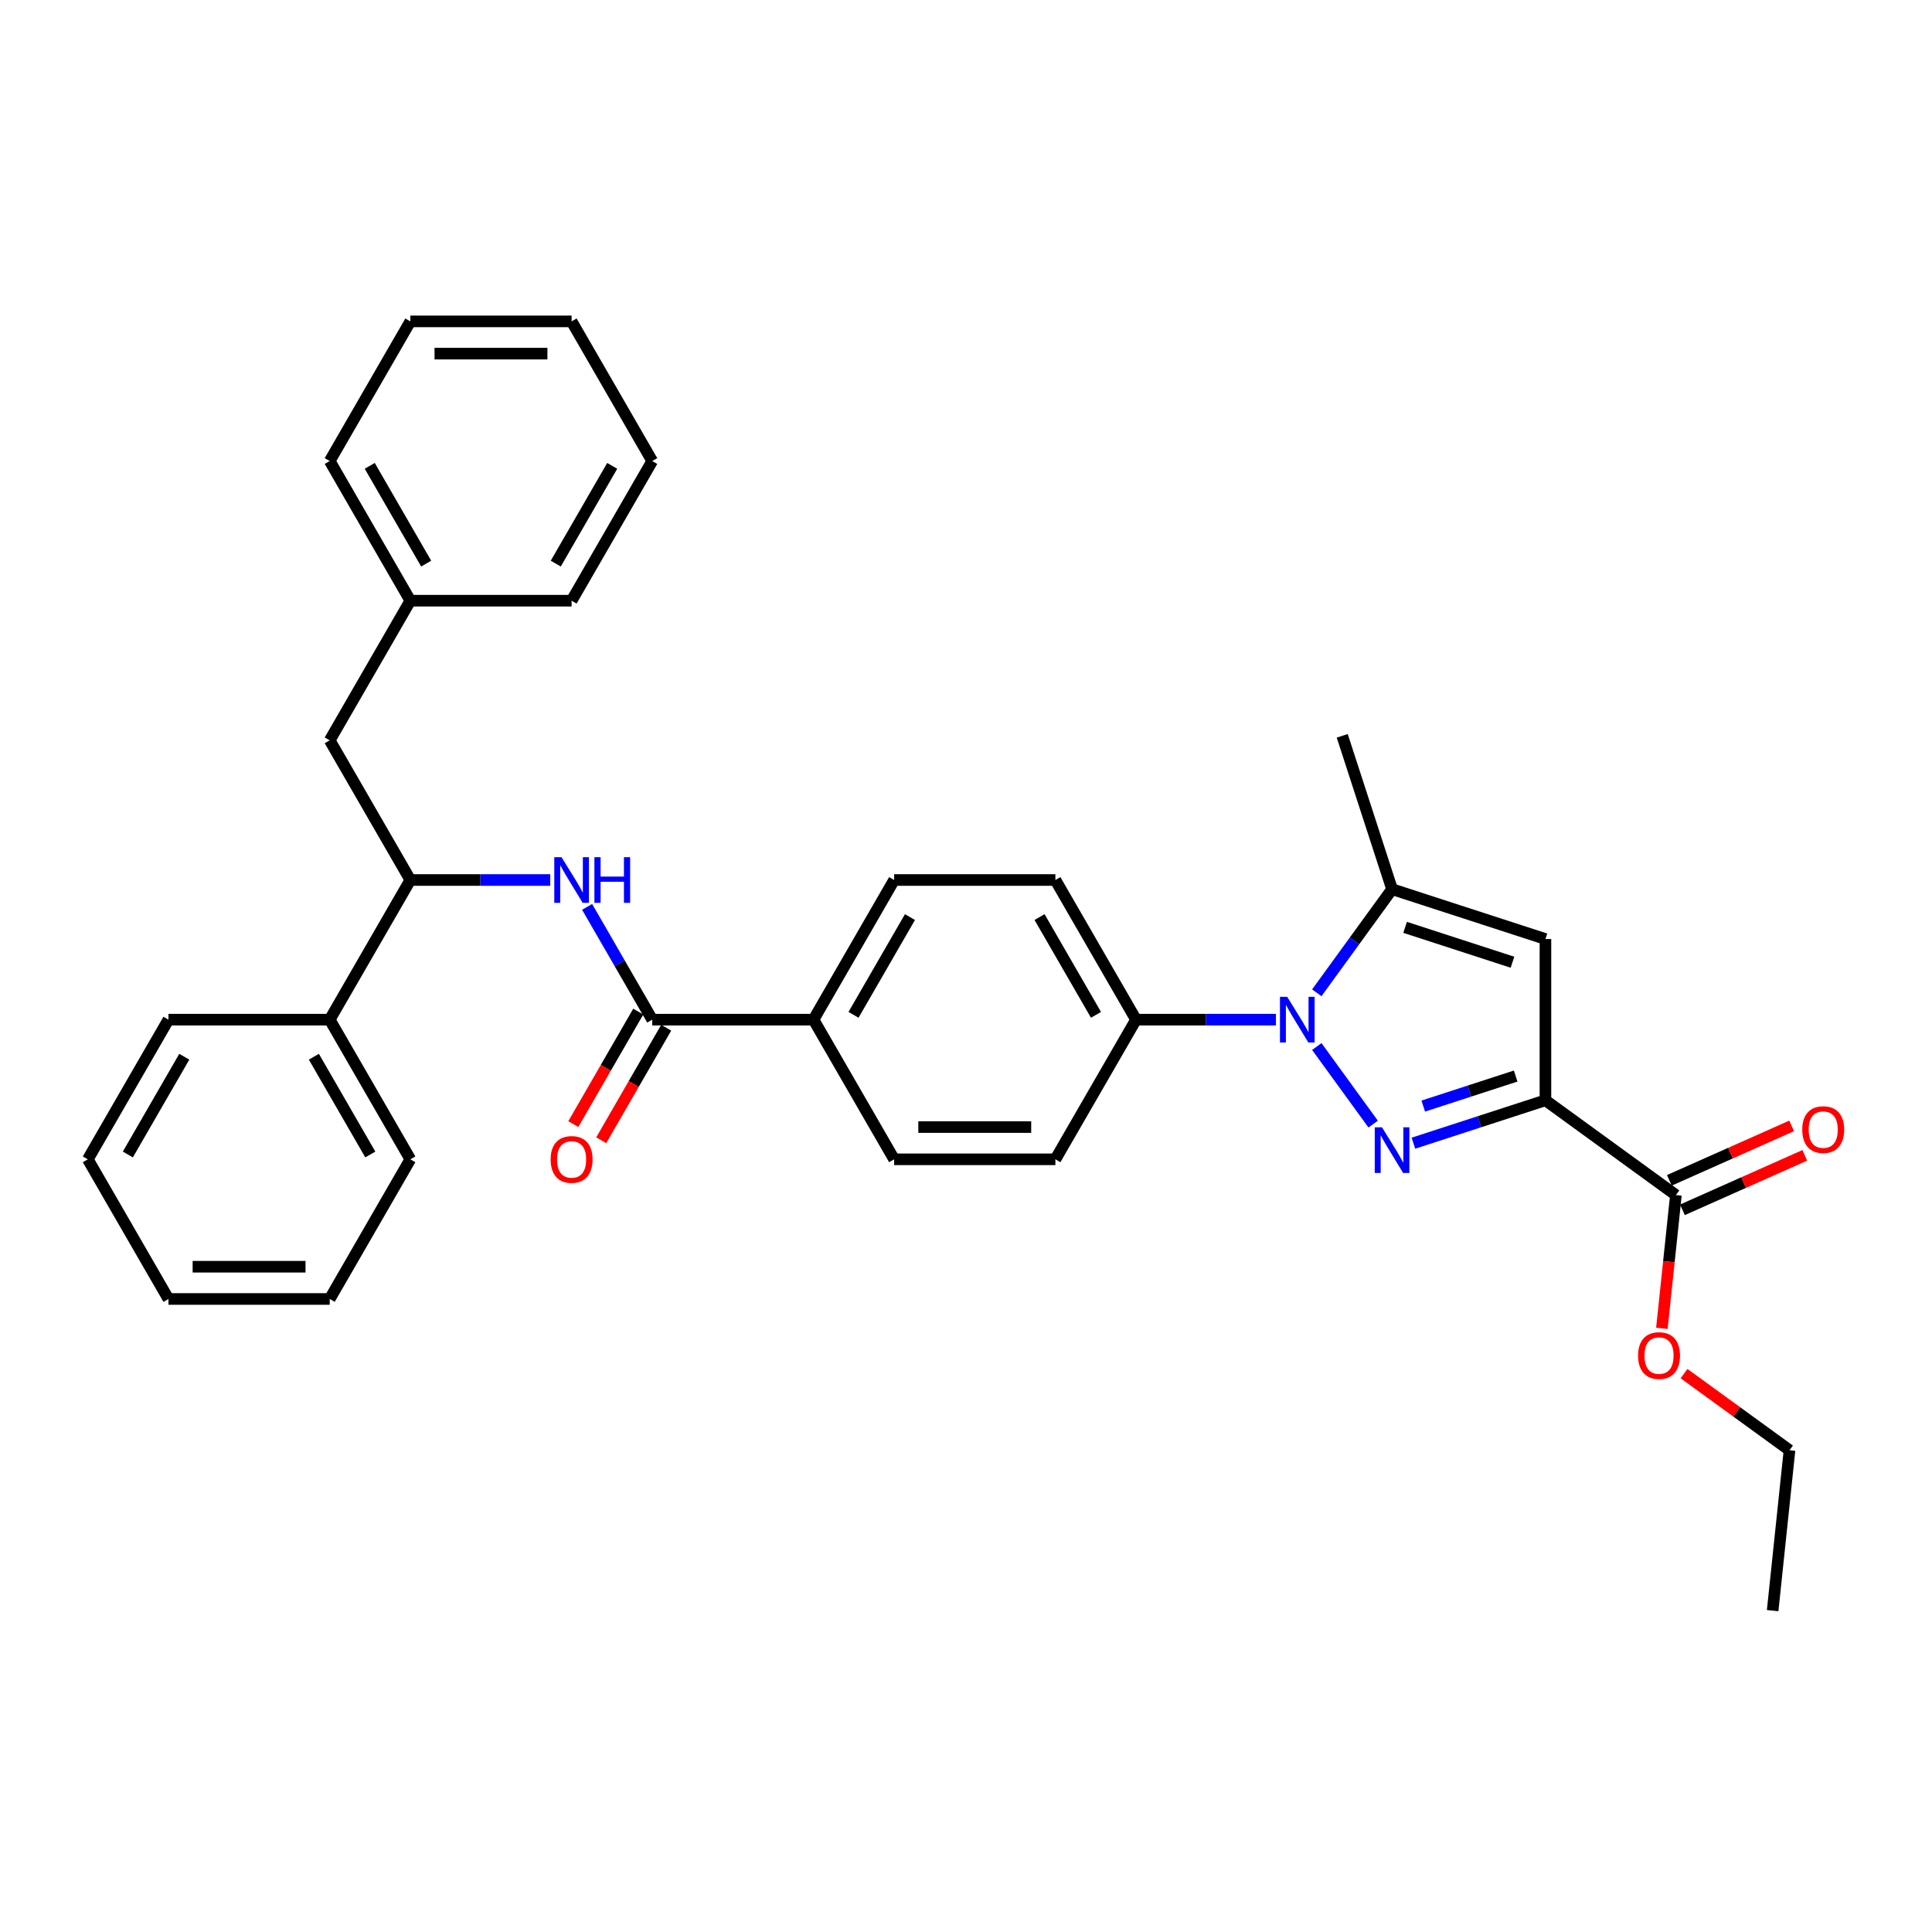 <?xml version='1.0' encoding='iso-8859-1'?>
<svg version='1.1' baseProfile='full'
              xmlns='http://www.w3.org/2000/svg'
                      xmlns:rdkit='http://www.rdkit.org/xml'
                      xmlns:xlink='http://www.w3.org/1999/xlink'
                  xml:space='preserve'
width='1000px' height='1000px' viewBox='0 0 1000 1000'>
<!-- END OF HEADER -->
<rect style='opacity:1.0;fill:#FFFFFF;stroke:none' width='1000' height='1000' x='0' y='0'> </rect>
<path class='bond-0' d='M 799.915,486.04 L 720.531,460.247' style='fill:none;fill-rule:evenodd;stroke:#000000;stroke-width:6px;stroke-linecap:butt;stroke-linejoin:miter;stroke-opacity:1' />
<path class='bond-0' d='M 782.848,498.048 L 727.28,479.993' style='fill:none;fill-rule:evenodd;stroke:#000000;stroke-width:6px;stroke-linecap:butt;stroke-linejoin:miter;stroke-opacity:1' />
<path class='bond-1' d='M 799.915,486.04 L 799.915,569.509' style='fill:none;fill-rule:evenodd;stroke:#000000;stroke-width:6px;stroke-linecap:butt;stroke-linejoin:miter;stroke-opacity:1' />
<path class='bond-2' d='M 720.531,460.247 L 694.738,380.864' style='fill:none;fill-rule:evenodd;stroke:#000000;stroke-width:6px;stroke-linecap:butt;stroke-linejoin:miter;stroke-opacity:1' />
<path class='bond-3' d='M 720.531,460.247 L 701.052,487.058' style='fill:none;fill-rule:evenodd;stroke:#000000;stroke-width:6px;stroke-linecap:butt;stroke-linejoin:miter;stroke-opacity:1' />
<path class='bond-3' d='M 701.052,487.058 L 681.573,513.869' style='fill:none;fill-rule:evenodd;stroke:#0000FF;stroke-width:6px;stroke-linecap:butt;stroke-linejoin:miter;stroke-opacity:1' />
<path class='bond-4' d='M 681.573,541.681 L 710.74,581.826' style='fill:none;fill-rule:evenodd;stroke:#0000FF;stroke-width:6px;stroke-linecap:butt;stroke-linejoin:miter;stroke-opacity:1' />
<path class='bond-5' d='M 660.418,527.775 L 624.21,527.775' style='fill:none;fill-rule:evenodd;stroke:#0000FF;stroke-width:6px;stroke-linecap:butt;stroke-linejoin:miter;stroke-opacity:1' />
<path class='bond-5' d='M 624.21,527.775 L 588.001,527.775' style='fill:none;fill-rule:evenodd;stroke:#000000;stroke-width:6px;stroke-linecap:butt;stroke-linejoin:miter;stroke-opacity:1' />
<path class='bond-6' d='M 731.582,591.712 L 765.748,580.61' style='fill:none;fill-rule:evenodd;stroke:#0000FF;stroke-width:6px;stroke-linecap:butt;stroke-linejoin:miter;stroke-opacity:1' />
<path class='bond-6' d='M 765.748,580.61 L 799.915,569.509' style='fill:none;fill-rule:evenodd;stroke:#000000;stroke-width:6px;stroke-linecap:butt;stroke-linejoin:miter;stroke-opacity:1' />
<path class='bond-6' d='M 736.674,572.504 L 760.59,564.734' style='fill:none;fill-rule:evenodd;stroke:#0000FF;stroke-width:6px;stroke-linecap:butt;stroke-linejoin:miter;stroke-opacity:1' />
<path class='bond-6' d='M 760.59,564.734 L 784.506,556.963' style='fill:none;fill-rule:evenodd;stroke:#000000;stroke-width:6px;stroke-linecap:butt;stroke-linejoin:miter;stroke-opacity:1' />
<path class='bond-7' d='M 799.915,569.509 L 867.442,618.571' style='fill:none;fill-rule:evenodd;stroke:#000000;stroke-width:6px;stroke-linecap:butt;stroke-linejoin:miter;stroke-opacity:1' />
<path class='bond-8' d='M 870.837,626.196 L 902.494,612.101' style='fill:none;fill-rule:evenodd;stroke:#000000;stroke-width:6px;stroke-linecap:butt;stroke-linejoin:miter;stroke-opacity:1' />
<path class='bond-8' d='M 902.494,612.101 L 934.152,598.006' style='fill:none;fill-rule:evenodd;stroke:#FF0000;stroke-width:6px;stroke-linecap:butt;stroke-linejoin:miter;stroke-opacity:1' />
<path class='bond-8' d='M 864.047,610.945 L 895.705,596.851' style='fill:none;fill-rule:evenodd;stroke:#000000;stroke-width:6px;stroke-linecap:butt;stroke-linejoin:miter;stroke-opacity:1' />
<path class='bond-8' d='M 895.705,596.851 L 927.362,582.756' style='fill:none;fill-rule:evenodd;stroke:#FF0000;stroke-width:6px;stroke-linecap:butt;stroke-linejoin:miter;stroke-opacity:1' />
<path class='bond-9' d='M 867.442,618.571 L 863.817,653.057' style='fill:none;fill-rule:evenodd;stroke:#000000;stroke-width:6px;stroke-linecap:butt;stroke-linejoin:miter;stroke-opacity:1' />
<path class='bond-9' d='M 863.817,653.057 L 860.193,687.543' style='fill:none;fill-rule:evenodd;stroke:#FF0000;stroke-width:6px;stroke-linecap:butt;stroke-linejoin:miter;stroke-opacity:1' />
<path class='bond-10' d='M 871.655,710.982 L 898.95,730.813' style='fill:none;fill-rule:evenodd;stroke:#FF0000;stroke-width:6px;stroke-linecap:butt;stroke-linejoin:miter;stroke-opacity:1' />
<path class='bond-10' d='M 898.95,730.813 L 926.245,750.644' style='fill:none;fill-rule:evenodd;stroke:#000000;stroke-width:6px;stroke-linecap:butt;stroke-linejoin:miter;stroke-opacity:1' />
<path class='bond-11' d='M 926.245,750.644 L 917.52,833.655' style='fill:none;fill-rule:evenodd;stroke:#000000;stroke-width:6px;stroke-linecap:butt;stroke-linejoin:miter;stroke-opacity:1' />
<path class='bond-12' d='M 284.809,455.489 L 248.601,455.489' style='fill:none;fill-rule:evenodd;stroke:#0000FF;stroke-width:6px;stroke-linecap:butt;stroke-linejoin:miter;stroke-opacity:1' />
<path class='bond-12' d='M 248.601,455.489 L 212.392,455.489' style='fill:none;fill-rule:evenodd;stroke:#000000;stroke-width:6px;stroke-linecap:butt;stroke-linejoin:miter;stroke-opacity:1' />
<path class='bond-13' d='M 303.889,469.395 L 320.742,498.585' style='fill:none;fill-rule:evenodd;stroke:#0000FF;stroke-width:6px;stroke-linecap:butt;stroke-linejoin:miter;stroke-opacity:1' />
<path class='bond-13' d='M 320.742,498.585 L 337.595,527.775' style='fill:none;fill-rule:evenodd;stroke:#000000;stroke-width:6px;stroke-linecap:butt;stroke-linejoin:miter;stroke-opacity:1' />
<path class='bond-14' d='M 170.658,527.775 L 212.392,455.489' style='fill:none;fill-rule:evenodd;stroke:#000000;stroke-width:6px;stroke-linecap:butt;stroke-linejoin:miter;stroke-opacity:1' />
<path class='bond-15' d='M 170.658,527.775 L 212.392,600.061' style='fill:none;fill-rule:evenodd;stroke:#000000;stroke-width:6px;stroke-linecap:butt;stroke-linejoin:miter;stroke-opacity:1' />
<path class='bond-15' d='M 162.46,546.964 L 191.675,597.565' style='fill:none;fill-rule:evenodd;stroke:#000000;stroke-width:6px;stroke-linecap:butt;stroke-linejoin:miter;stroke-opacity:1' />
<path class='bond-16' d='M 170.658,527.775 L 87.189,527.775' style='fill:none;fill-rule:evenodd;stroke:#000000;stroke-width:6px;stroke-linecap:butt;stroke-linejoin:miter;stroke-opacity:1' />
<path class='bond-17' d='M 212.392,455.489 L 170.658,383.203' style='fill:none;fill-rule:evenodd;stroke:#000000;stroke-width:6px;stroke-linecap:butt;stroke-linejoin:miter;stroke-opacity:1' />
<path class='bond-18' d='M 212.392,600.061 L 170.658,672.347' style='fill:none;fill-rule:evenodd;stroke:#000000;stroke-width:6px;stroke-linecap:butt;stroke-linejoin:miter;stroke-opacity:1' />
<path class='bond-19' d='M 87.189,527.775 L 45.455,600.061' style='fill:none;fill-rule:evenodd;stroke:#000000;stroke-width:6px;stroke-linecap:butt;stroke-linejoin:miter;stroke-opacity:1' />
<path class='bond-19' d='M 95.386,546.964 L 66.172,597.565' style='fill:none;fill-rule:evenodd;stroke:#000000;stroke-width:6px;stroke-linecap:butt;stroke-linejoin:miter;stroke-opacity:1' />
<path class='bond-20' d='M 170.658,383.203 L 212.392,310.917' style='fill:none;fill-rule:evenodd;stroke:#000000;stroke-width:6px;stroke-linecap:butt;stroke-linejoin:miter;stroke-opacity:1' />
<path class='bond-21' d='M 170.658,672.347 L 87.189,672.347' style='fill:none;fill-rule:evenodd;stroke:#000000;stroke-width:6px;stroke-linecap:butt;stroke-linejoin:miter;stroke-opacity:1' />
<path class='bond-21' d='M 158.137,655.653 L 99.709,655.653' style='fill:none;fill-rule:evenodd;stroke:#000000;stroke-width:6px;stroke-linecap:butt;stroke-linejoin:miter;stroke-opacity:1' />
<path class='bond-22' d='M 45.455,600.061 L 87.189,672.347' style='fill:none;fill-rule:evenodd;stroke:#000000;stroke-width:6px;stroke-linecap:butt;stroke-linejoin:miter;stroke-opacity:1' />
<path class='bond-23' d='M 212.392,310.917 L 170.658,238.631' style='fill:none;fill-rule:evenodd;stroke:#000000;stroke-width:6px;stroke-linecap:butt;stroke-linejoin:miter;stroke-opacity:1' />
<path class='bond-23' d='M 220.589,291.727 L 191.375,241.127' style='fill:none;fill-rule:evenodd;stroke:#000000;stroke-width:6px;stroke-linecap:butt;stroke-linejoin:miter;stroke-opacity:1' />
<path class='bond-24' d='M 212.392,310.917 L 295.861,310.917' style='fill:none;fill-rule:evenodd;stroke:#000000;stroke-width:6px;stroke-linecap:butt;stroke-linejoin:miter;stroke-opacity:1' />
<path class='bond-25' d='M 170.658,238.631 L 212.392,166.345' style='fill:none;fill-rule:evenodd;stroke:#000000;stroke-width:6px;stroke-linecap:butt;stroke-linejoin:miter;stroke-opacity:1' />
<path class='bond-26' d='M 295.861,310.917 L 337.595,238.631' style='fill:none;fill-rule:evenodd;stroke:#000000;stroke-width:6px;stroke-linecap:butt;stroke-linejoin:miter;stroke-opacity:1' />
<path class='bond-26' d='M 287.663,291.727 L 316.878,241.127' style='fill:none;fill-rule:evenodd;stroke:#000000;stroke-width:6px;stroke-linecap:butt;stroke-linejoin:miter;stroke-opacity:1' />
<path class='bond-27' d='M 212.392,166.345 L 295.861,166.345' style='fill:none;fill-rule:evenodd;stroke:#000000;stroke-width:6px;stroke-linecap:butt;stroke-linejoin:miter;stroke-opacity:1' />
<path class='bond-27' d='M 224.912,183.039 L 283.34,183.039' style='fill:none;fill-rule:evenodd;stroke:#000000;stroke-width:6px;stroke-linecap:butt;stroke-linejoin:miter;stroke-opacity:1' />
<path class='bond-28' d='M 337.595,238.631 L 295.861,166.345' style='fill:none;fill-rule:evenodd;stroke:#000000;stroke-width:6px;stroke-linecap:butt;stroke-linejoin:miter;stroke-opacity:1' />
<path class='bond-29' d='M 588.001,527.775 L 546.267,455.489' style='fill:none;fill-rule:evenodd;stroke:#000000;stroke-width:6px;stroke-linecap:butt;stroke-linejoin:miter;stroke-opacity:1' />
<path class='bond-29' d='M 567.283,525.279 L 538.069,474.679' style='fill:none;fill-rule:evenodd;stroke:#000000;stroke-width:6px;stroke-linecap:butt;stroke-linejoin:miter;stroke-opacity:1' />
<path class='bond-30' d='M 588.001,527.775 L 546.267,600.061' style='fill:none;fill-rule:evenodd;stroke:#000000;stroke-width:6px;stroke-linecap:butt;stroke-linejoin:miter;stroke-opacity:1' />
<path class='bond-31' d='M 546.267,455.489 L 462.798,455.489' style='fill:none;fill-rule:evenodd;stroke:#000000;stroke-width:6px;stroke-linecap:butt;stroke-linejoin:miter;stroke-opacity:1' />
<path class='bond-32' d='M 462.798,455.489 L 421.064,527.775' style='fill:none;fill-rule:evenodd;stroke:#000000;stroke-width:6px;stroke-linecap:butt;stroke-linejoin:miter;stroke-opacity:1' />
<path class='bond-32' d='M 470.995,474.679 L 441.781,525.279' style='fill:none;fill-rule:evenodd;stroke:#000000;stroke-width:6px;stroke-linecap:butt;stroke-linejoin:miter;stroke-opacity:1' />
<path class='bond-33' d='M 421.064,527.775 L 462.798,600.061' style='fill:none;fill-rule:evenodd;stroke:#000000;stroke-width:6px;stroke-linecap:butt;stroke-linejoin:miter;stroke-opacity:1' />
<path class='bond-34' d='M 421.064,527.775 L 337.595,527.775' style='fill:none;fill-rule:evenodd;stroke:#000000;stroke-width:6px;stroke-linecap:butt;stroke-linejoin:miter;stroke-opacity:1' />
<path class='bond-35' d='M 462.798,600.061 L 546.267,600.061' style='fill:none;fill-rule:evenodd;stroke:#000000;stroke-width:6px;stroke-linecap:butt;stroke-linejoin:miter;stroke-opacity:1' />
<path class='bond-35' d='M 475.318,583.367 L 533.746,583.367' style='fill:none;fill-rule:evenodd;stroke:#000000;stroke-width:6px;stroke-linecap:butt;stroke-linejoin:miter;stroke-opacity:1' />
<path class='bond-36' d='M 330.366,523.601 L 313.552,552.725' style='fill:none;fill-rule:evenodd;stroke:#000000;stroke-width:6px;stroke-linecap:butt;stroke-linejoin:miter;stroke-opacity:1' />
<path class='bond-36' d='M 313.552,552.725 L 296.738,581.848' style='fill:none;fill-rule:evenodd;stroke:#FF0000;stroke-width:6px;stroke-linecap:butt;stroke-linejoin:miter;stroke-opacity:1' />
<path class='bond-36' d='M 344.823,531.948 L 328.009,561.071' style='fill:none;fill-rule:evenodd;stroke:#000000;stroke-width:6px;stroke-linecap:butt;stroke-linejoin:miter;stroke-opacity:1' />
<path class='bond-36' d='M 328.009,561.071 L 311.195,590.195' style='fill:none;fill-rule:evenodd;stroke:#FF0000;stroke-width:6px;stroke-linecap:butt;stroke-linejoin:miter;stroke-opacity:1' />
<path  class='atom-2' d='M 666.244 515.956
L 673.99 528.476
Q 674.758 529.711, 675.993 531.948
Q 677.229 534.185, 677.296 534.319
L 677.296 515.956
L 680.434 515.956
L 680.434 539.594
L 677.195 539.594
L 668.882 525.905
Q 667.914 524.302, 666.879 522.466
Q 665.877 520.63, 665.577 520.062
L 665.577 539.594
L 662.505 539.594
L 662.505 515.956
L 666.244 515.956
' fill='#0000FF'/>
<path  class='atom-3' d='M 715.306 583.483
L 723.052 596.003
Q 723.82 597.239, 725.055 599.476
Q 726.29 601.713, 726.357 601.846
L 726.357 583.483
L 729.496 583.483
L 729.496 607.121
L 726.257 607.121
L 717.944 593.433
Q 716.975 591.83, 715.94 589.994
Q 714.939 588.157, 714.638 587.59
L 714.638 607.121
L 711.567 607.121
L 711.567 583.483
L 715.306 583.483
' fill='#0000FF'/>
<path  class='atom-6' d='M 932.844 584.688
Q 932.844 579.012, 935.648 575.84
Q 938.453 572.668, 943.695 572.668
Q 948.936 572.668, 951.741 575.84
Q 954.545 579.012, 954.545 584.688
Q 954.545 590.43, 951.708 593.702
Q 948.87 596.941, 943.695 596.941
Q 938.486 596.941, 935.648 593.702
Q 932.844 590.464, 932.844 584.688
M 943.695 594.27
Q 947.3 594.27, 949.237 591.866
Q 951.207 589.429, 951.207 584.688
Q 951.207 580.047, 949.237 577.71
Q 947.3 575.339, 943.695 575.339
Q 940.089 575.339, 938.119 577.676
Q 936.182 580.013, 936.182 584.688
Q 936.182 589.462, 938.119 591.866
Q 940.089 594.27, 943.695 594.27
' fill='#FF0000'/>
<path  class='atom-7' d='M 847.866 701.649
Q 847.866 695.973, 850.671 692.801
Q 853.475 689.629, 858.717 689.629
Q 863.959 689.629, 866.764 692.801
Q 869.568 695.973, 869.568 701.649
Q 869.568 707.392, 866.73 710.664
Q 863.892 713.902, 858.717 713.902
Q 853.509 713.902, 850.671 710.664
Q 847.866 707.425, 847.866 701.649
M 858.717 711.231
Q 862.323 711.231, 864.26 708.827
Q 866.229 706.39, 866.229 701.649
Q 866.229 697.008, 864.26 694.671
Q 862.323 692.3, 858.717 692.3
Q 855.111 692.3, 853.142 694.638
Q 851.205 696.975, 851.205 701.649
Q 851.205 706.423, 853.142 708.827
Q 855.111 711.231, 858.717 711.231
' fill='#FF0000'/>
<path  class='atom-10' d='M 290.635 443.67
L 298.381 456.19
Q 299.149 457.425, 300.385 459.662
Q 301.62 461.899, 301.687 462.033
L 301.687 443.67
L 304.825 443.67
L 304.825 467.308
L 301.586 467.308
L 293.273 453.619
Q 292.305 452.016, 291.27 450.18
Q 290.268 448.344, 289.968 447.776
L 289.968 467.308
L 286.896 467.308
L 286.896 443.67
L 290.635 443.67
' fill='#0000FF'/>
<path  class='atom-10' d='M 307.663 443.67
L 310.868 443.67
L 310.868 453.719
L 322.954 453.719
L 322.954 443.67
L 326.16 443.67
L 326.16 467.308
L 322.954 467.308
L 322.954 456.39
L 310.868 456.39
L 310.868 467.308
L 307.663 467.308
L 307.663 443.67
' fill='#0000FF'/>
<path  class='atom-33' d='M 285.01 600.127
Q 285.01 594.452, 287.814 591.28
Q 290.619 588.108, 295.861 588.108
Q 301.102 588.108, 303.907 591.28
Q 306.711 594.452, 306.711 600.127
Q 306.711 605.87, 303.874 609.142
Q 301.036 612.381, 295.861 612.381
Q 290.652 612.381, 287.814 609.142
Q 285.01 605.904, 285.01 600.127
M 295.861 609.71
Q 299.466 609.71, 301.403 607.306
Q 303.373 604.869, 303.373 600.127
Q 303.373 595.487, 301.403 593.15
Q 299.466 590.779, 295.861 590.779
Q 292.255 590.779, 290.285 593.116
Q 288.348 595.453, 288.348 600.127
Q 288.348 604.902, 290.285 607.306
Q 292.255 609.71, 295.861 609.71
' fill='#FF0000'/>
</svg>
